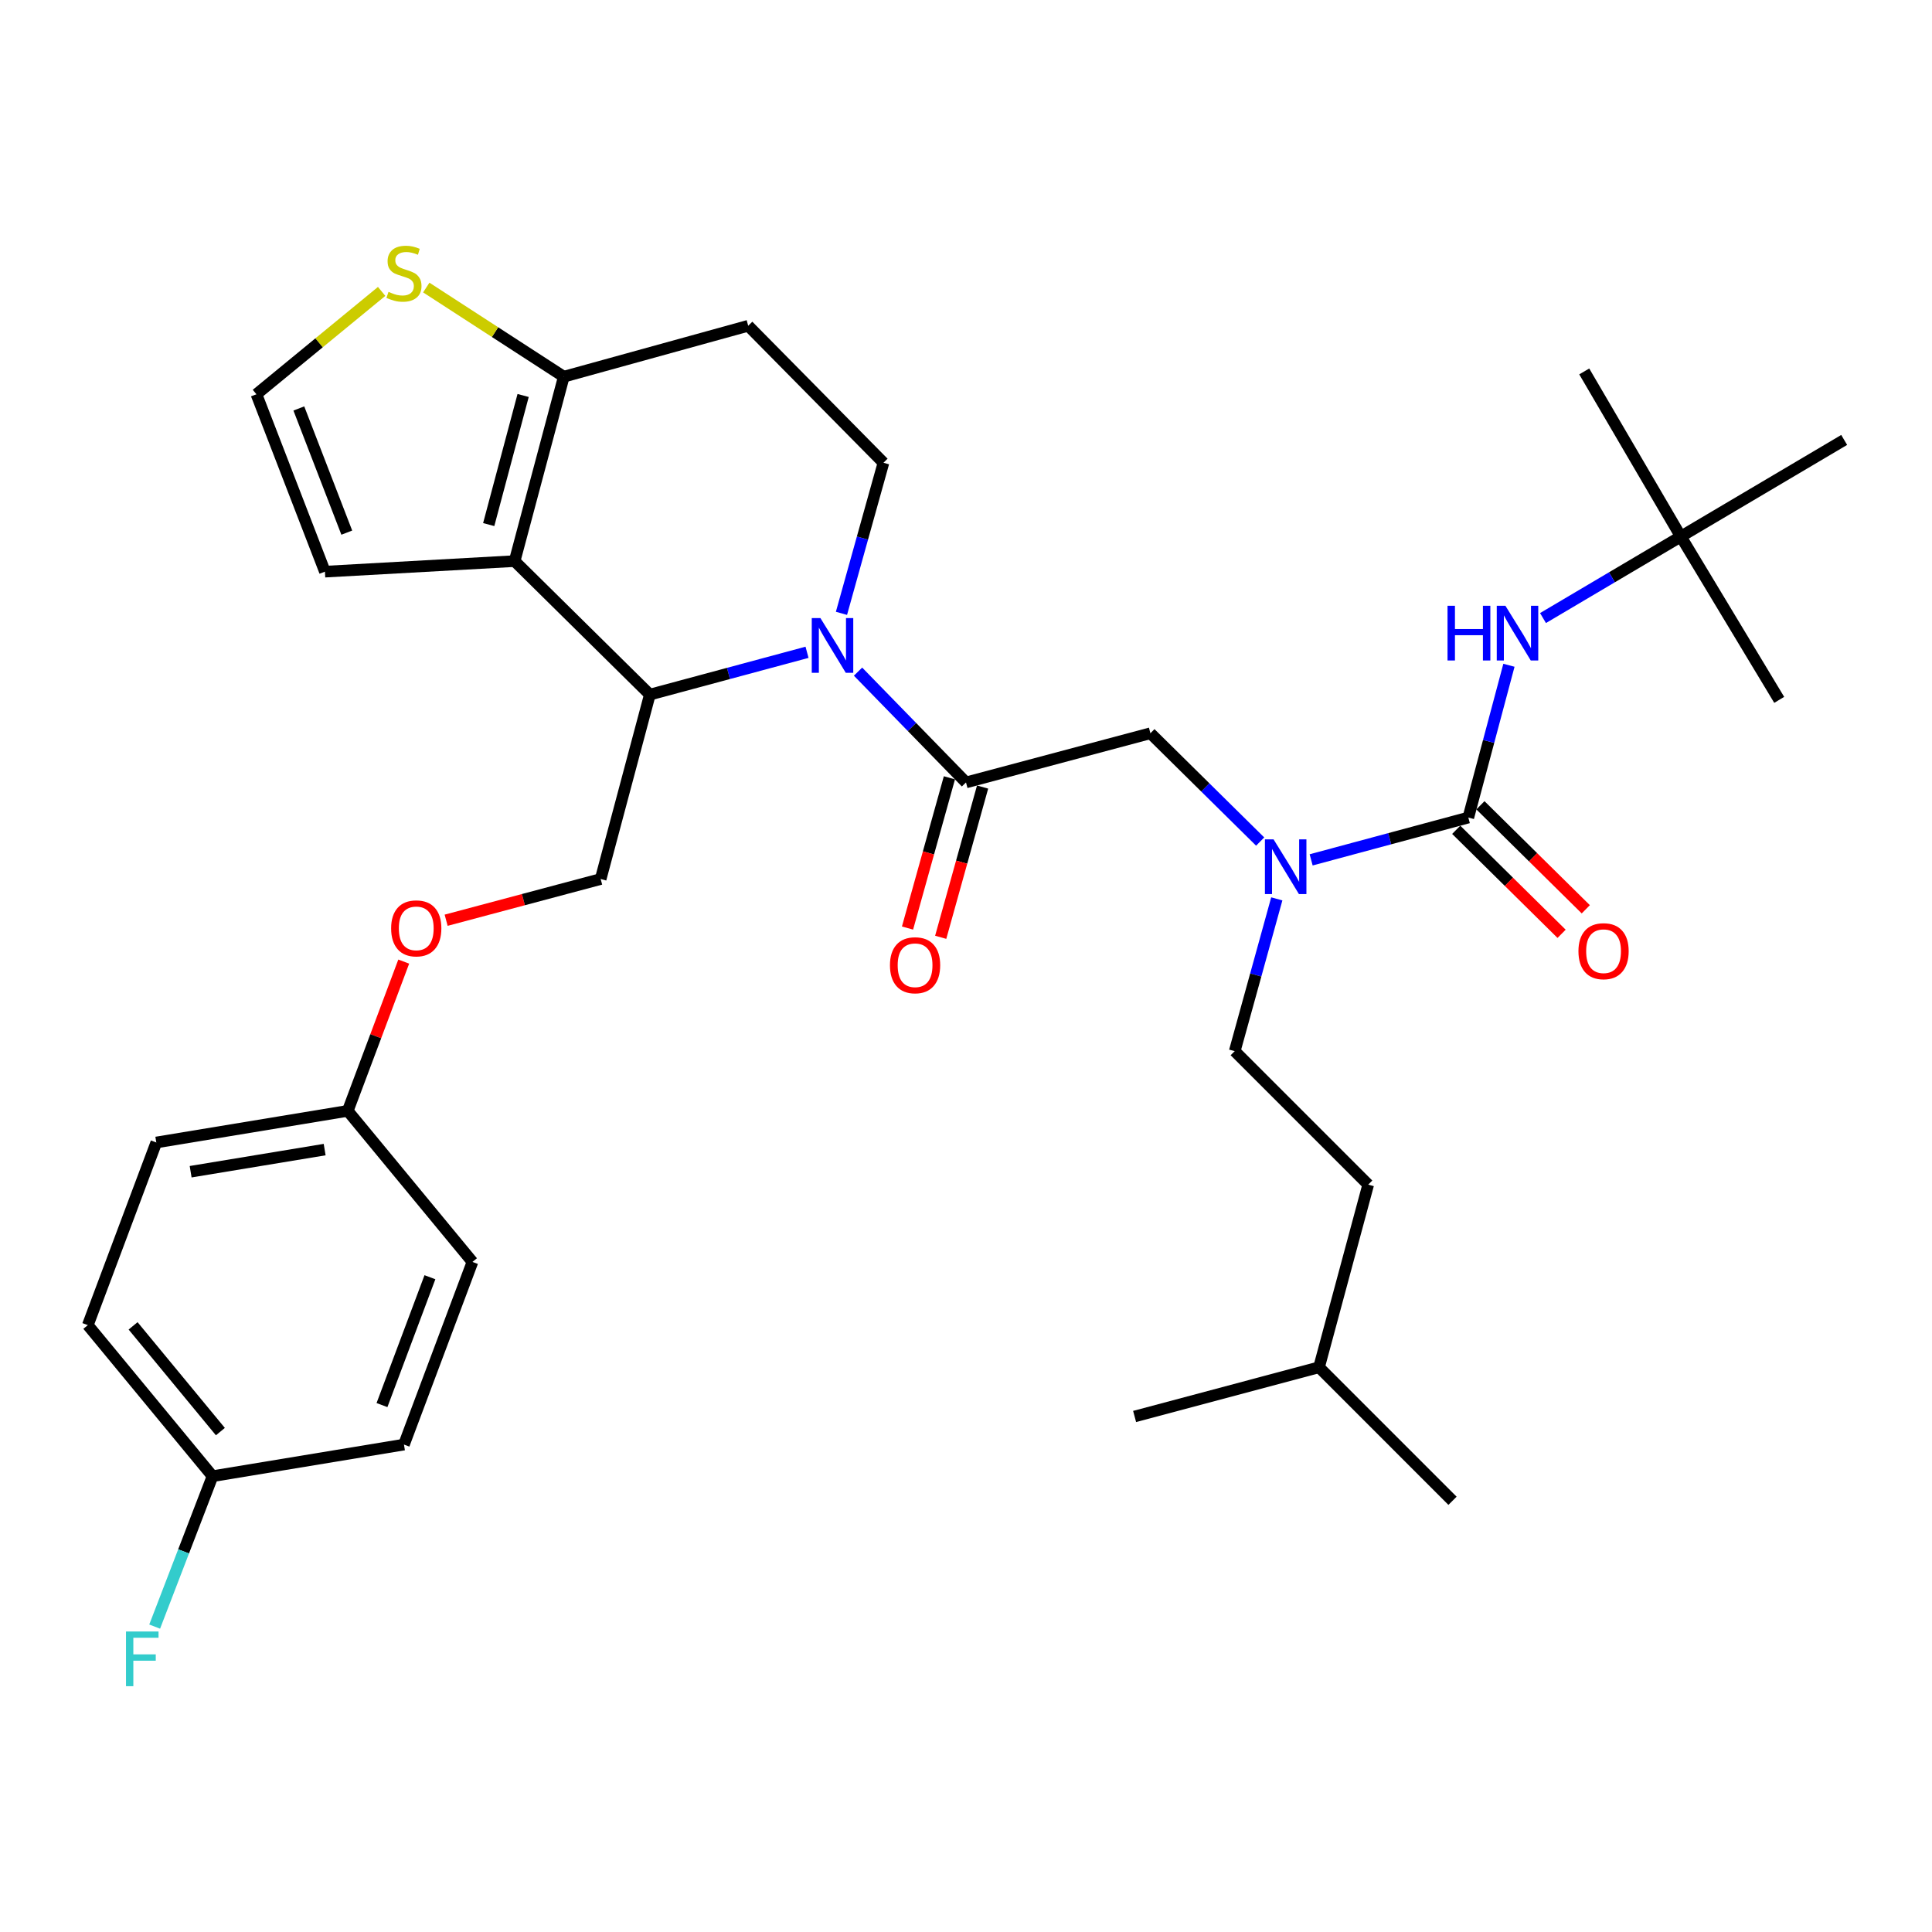 <?xml version='1.0' encoding='iso-8859-1'?>
<svg version='1.1' baseProfile='full'
              xmlns='http://www.w3.org/2000/svg'
                      xmlns:rdkit='http://www.rdkit.org/xml'
                      xmlns:xlink='http://www.w3.org/1999/xlink'
                  xml:space='preserve'
width='1000px' height='1000px' viewBox='0 0 1000 1000'>
<!-- END OF HEADER -->
<rect style='opacity:1.0;fill:#FFFFFF;stroke:none' width='1000' height='1000' x='0' y='0'> </rect>
<path class='bond-0' d='M 869.998,277.712 L 954.545,227.706' style='fill:none;fill-rule:evenodd;stroke:#000000;stroke-width:6px;stroke-linecap:butt;stroke-linejoin:miter;stroke-opacity:1' />
<path class='bond-1' d='M 869.998,277.712 L 920.915,362.249' style='fill:none;fill-rule:evenodd;stroke:#000000;stroke-width:6px;stroke-linecap:butt;stroke-linejoin:miter;stroke-opacity:1' />
<path class='bond-2' d='M 869.998,277.712 L 820.003,192.253' style='fill:none;fill-rule:evenodd;stroke:#000000;stroke-width:6px;stroke-linecap:butt;stroke-linejoin:miter;stroke-opacity:1' />
<path class='bond-3' d='M 869.998,277.712 L 834.327,298.807' style='fill:none;fill-rule:evenodd;stroke:#000000;stroke-width:6px;stroke-linecap:butt;stroke-linejoin:miter;stroke-opacity:1' />
<path class='bond-3' d='M 834.327,298.807 L 798.656,319.903' style='fill:none;fill-rule:evenodd;stroke:#0000FF;stroke-width:6px;stroke-linecap:butt;stroke-linejoin:miter;stroke-opacity:1' />
<path class='bond-4' d='M 652.26,435.592 L 623.857,407.559' style='fill:none;fill-rule:evenodd;stroke:#0000FF;stroke-width:6px;stroke-linecap:butt;stroke-linejoin:miter;stroke-opacity:1' />
<path class='bond-4' d='M 623.857,407.559 L 595.454,379.525' style='fill:none;fill-rule:evenodd;stroke:#000000;stroke-width:6px;stroke-linecap:butt;stroke-linejoin:miter;stroke-opacity:1' />
<path class='bond-5' d='M 678.647,445.068 L 719.325,434.115' style='fill:none;fill-rule:evenodd;stroke:#0000FF;stroke-width:6px;stroke-linecap:butt;stroke-linejoin:miter;stroke-opacity:1' />
<path class='bond-5' d='M 719.325,434.115 L 760.002,423.161' style='fill:none;fill-rule:evenodd;stroke:#000000;stroke-width:6px;stroke-linecap:butt;stroke-linejoin:miter;stroke-opacity:1' />
<path class='bond-6' d='M 660.864,465.255 L 649.977,504.664' style='fill:none;fill-rule:evenodd;stroke:#0000FF;stroke-width:6px;stroke-linecap:butt;stroke-linejoin:miter;stroke-opacity:1' />
<path class='bond-6' d='M 649.977,504.664 L 639.09,544.073' style='fill:none;fill-rule:evenodd;stroke:#000000;stroke-width:6px;stroke-linecap:butt;stroke-linejoin:miter;stroke-opacity:1' />
<path class='bond-7' d='M 753.739,429.506 L 781.007,456.423' style='fill:none;fill-rule:evenodd;stroke:#000000;stroke-width:6px;stroke-linecap:butt;stroke-linejoin:miter;stroke-opacity:1' />
<path class='bond-7' d='M 781.007,456.423 L 808.276,483.34' style='fill:none;fill-rule:evenodd;stroke:#FF0000;stroke-width:6px;stroke-linecap:butt;stroke-linejoin:miter;stroke-opacity:1' />
<path class='bond-7' d='M 766.265,416.816 L 793.534,443.733' style='fill:none;fill-rule:evenodd;stroke:#000000;stroke-width:6px;stroke-linecap:butt;stroke-linejoin:miter;stroke-opacity:1' />
<path class='bond-7' d='M 793.534,443.733 L 820.802,470.651' style='fill:none;fill-rule:evenodd;stroke:#FF0000;stroke-width:6px;stroke-linecap:butt;stroke-linejoin:miter;stroke-opacity:1' />
<path class='bond-8' d='M 760.002,423.161 L 770.514,383.749' style='fill:none;fill-rule:evenodd;stroke:#000000;stroke-width:6px;stroke-linecap:butt;stroke-linejoin:miter;stroke-opacity:1' />
<path class='bond-8' d='M 770.514,383.749 L 781.025,344.337' style='fill:none;fill-rule:evenodd;stroke:#0000FF;stroke-width:6px;stroke-linecap:butt;stroke-linejoin:miter;stroke-opacity:1' />
<path class='bond-9' d='M 639.09,544.073 L 708.184,613.167' style='fill:none;fill-rule:evenodd;stroke:#000000;stroke-width:6px;stroke-linecap:butt;stroke-linejoin:miter;stroke-opacity:1' />
<path class='bond-10' d='M 682.726,707.71 L 708.184,613.167' style='fill:none;fill-rule:evenodd;stroke:#000000;stroke-width:6px;stroke-linecap:butt;stroke-linejoin:miter;stroke-opacity:1' />
<path class='bond-11' d='M 682.726,707.71 L 587.272,733.168' style='fill:none;fill-rule:evenodd;stroke:#000000;stroke-width:6px;stroke-linecap:butt;stroke-linejoin:miter;stroke-opacity:1' />
<path class='bond-12' d='M 682.726,707.71 L 751.82,776.804' style='fill:none;fill-rule:evenodd;stroke:#000000;stroke-width:6px;stroke-linecap:butt;stroke-linejoin:miter;stroke-opacity:1' />
<path class='bond-13' d='M 417.718,337.626 L 377.041,348.576' style='fill:none;fill-rule:evenodd;stroke:#0000FF;stroke-width:6px;stroke-linecap:butt;stroke-linejoin:miter;stroke-opacity:1' />
<path class='bond-13' d='M 377.041,348.576 L 336.363,359.525' style='fill:none;fill-rule:evenodd;stroke:#000000;stroke-width:6px;stroke-linecap:butt;stroke-linejoin:miter;stroke-opacity:1' />
<path class='bond-14' d='M 444.121,347.638 L 472.06,376.311' style='fill:none;fill-rule:evenodd;stroke:#0000FF;stroke-width:6px;stroke-linecap:butt;stroke-linejoin:miter;stroke-opacity:1' />
<path class='bond-14' d='M 472.06,376.311 L 500,404.984' style='fill:none;fill-rule:evenodd;stroke:#000000;stroke-width:6px;stroke-linecap:butt;stroke-linejoin:miter;stroke-opacity:1' />
<path class='bond-15' d='M 435.539,317.463 L 446.407,278.493' style='fill:none;fill-rule:evenodd;stroke:#0000FF;stroke-width:6px;stroke-linecap:butt;stroke-linejoin:miter;stroke-opacity:1' />
<path class='bond-15' d='M 446.407,278.493 L 457.276,239.524' style='fill:none;fill-rule:evenodd;stroke:#000000;stroke-width:6px;stroke-linecap:butt;stroke-linejoin:miter;stroke-opacity:1' />
<path class='bond-16' d='M 491.412,402.589 L 480.571,441.474' style='fill:none;fill-rule:evenodd;stroke:#000000;stroke-width:6px;stroke-linecap:butt;stroke-linejoin:miter;stroke-opacity:1' />
<path class='bond-16' d='M 480.571,441.474 L 469.729,480.358' style='fill:none;fill-rule:evenodd;stroke:#FF0000;stroke-width:6px;stroke-linecap:butt;stroke-linejoin:miter;stroke-opacity:1' />
<path class='bond-16' d='M 508.588,407.378 L 497.746,446.262' style='fill:none;fill-rule:evenodd;stroke:#000000;stroke-width:6px;stroke-linecap:butt;stroke-linejoin:miter;stroke-opacity:1' />
<path class='bond-16' d='M 497.746,446.262 L 486.905,485.147' style='fill:none;fill-rule:evenodd;stroke:#FF0000;stroke-width:6px;stroke-linecap:butt;stroke-linejoin:miter;stroke-opacity:1' />
<path class='bond-17' d='M 500,404.984 L 595.454,379.525' style='fill:none;fill-rule:evenodd;stroke:#000000;stroke-width:6px;stroke-linecap:butt;stroke-linejoin:miter;stroke-opacity:1' />
<path class='bond-18' d='M 336.363,359.525 L 266.368,290.431' style='fill:none;fill-rule:evenodd;stroke:#000000;stroke-width:6px;stroke-linecap:butt;stroke-linejoin:miter;stroke-opacity:1' />
<path class='bond-19' d='M 336.363,359.525 L 310.905,454.979' style='fill:none;fill-rule:evenodd;stroke:#000000;stroke-width:6px;stroke-linecap:butt;stroke-linejoin:miter;stroke-opacity:1' />
<path class='bond-20' d='M 457.276,239.524 L 387.27,168.617' style='fill:none;fill-rule:evenodd;stroke:#000000;stroke-width:6px;stroke-linecap:butt;stroke-linejoin:miter;stroke-opacity:1' />
<path class='bond-21' d='M 387.27,168.617 L 291.816,194.977' style='fill:none;fill-rule:evenodd;stroke:#000000;stroke-width:6px;stroke-linecap:butt;stroke-linejoin:miter;stroke-opacity:1' />
<path class='bond-22' d='M 266.368,290.431 L 291.816,194.977' style='fill:none;fill-rule:evenodd;stroke:#000000;stroke-width:6px;stroke-linecap:butt;stroke-linejoin:miter;stroke-opacity:1' />
<path class='bond-22' d='M 252.956,271.519 L 270.77,204.702' style='fill:none;fill-rule:evenodd;stroke:#000000;stroke-width:6px;stroke-linecap:butt;stroke-linejoin:miter;stroke-opacity:1' />
<path class='bond-23' d='M 266.368,290.431 L 168.18,295.889' style='fill:none;fill-rule:evenodd;stroke:#000000;stroke-width:6px;stroke-linecap:butt;stroke-linejoin:miter;stroke-opacity:1' />
<path class='bond-24' d='M 291.816,194.977 L 256.226,171.904' style='fill:none;fill-rule:evenodd;stroke:#000000;stroke-width:6px;stroke-linecap:butt;stroke-linejoin:miter;stroke-opacity:1' />
<path class='bond-24' d='M 256.226,171.904 L 220.636,148.83' style='fill:none;fill-rule:evenodd;stroke:#CCCC00;stroke-width:6px;stroke-linecap:butt;stroke-linejoin:miter;stroke-opacity:1' />
<path class='bond-25' d='M 197.541,150.833 L 165.133,177.452' style='fill:none;fill-rule:evenodd;stroke:#CCCC00;stroke-width:6px;stroke-linecap:butt;stroke-linejoin:miter;stroke-opacity:1' />
<path class='bond-25' d='M 165.133,177.452 L 132.726,204.071' style='fill:none;fill-rule:evenodd;stroke:#000000;stroke-width:6px;stroke-linecap:butt;stroke-linejoin:miter;stroke-opacity:1' />
<path class='bond-26' d='M 132.726,204.071 L 168.18,295.889' style='fill:none;fill-rule:evenodd;stroke:#000000;stroke-width:6px;stroke-linecap:butt;stroke-linejoin:miter;stroke-opacity:1' />
<path class='bond-26' d='M 154.678,211.421 L 179.495,275.694' style='fill:none;fill-rule:evenodd;stroke:#000000;stroke-width:6px;stroke-linecap:butt;stroke-linejoin:miter;stroke-opacity:1' />
<path class='bond-27' d='M 45.455,685.887 L 110.002,764.075' style='fill:none;fill-rule:evenodd;stroke:#000000;stroke-width:6px;stroke-linecap:butt;stroke-linejoin:miter;stroke-opacity:1' />
<path class='bond-27' d='M 68.887,686.264 L 114.07,740.995' style='fill:none;fill-rule:evenodd;stroke:#000000;stroke-width:6px;stroke-linecap:butt;stroke-linejoin:miter;stroke-opacity:1' />
<path class='bond-28' d='M 45.455,685.887 L 80.908,591.345' style='fill:none;fill-rule:evenodd;stroke:#000000;stroke-width:6px;stroke-linecap:butt;stroke-linejoin:miter;stroke-opacity:1' />
<path class='bond-29' d='M 230.921,476.311 L 270.913,465.645' style='fill:none;fill-rule:evenodd;stroke:#FF0000;stroke-width:6px;stroke-linecap:butt;stroke-linejoin:miter;stroke-opacity:1' />
<path class='bond-29' d='M 270.913,465.645 L 310.905,454.979' style='fill:none;fill-rule:evenodd;stroke:#000000;stroke-width:6px;stroke-linecap:butt;stroke-linejoin:miter;stroke-opacity:1' />
<path class='bond-30' d='M 208.969,497.722 L 194.483,536.351' style='fill:none;fill-rule:evenodd;stroke:#FF0000;stroke-width:6px;stroke-linecap:butt;stroke-linejoin:miter;stroke-opacity:1' />
<path class='bond-30' d='M 194.483,536.351 L 179.997,574.98' style='fill:none;fill-rule:evenodd;stroke:#000000;stroke-width:6px;stroke-linecap:butt;stroke-linejoin:miter;stroke-opacity:1' />
<path class='bond-31' d='M 110.002,764.075 L 209.091,747.71' style='fill:none;fill-rule:evenodd;stroke:#000000;stroke-width:6px;stroke-linecap:butt;stroke-linejoin:miter;stroke-opacity:1' />
<path class='bond-32' d='M 110.002,764.075 L 95.03,803' style='fill:none;fill-rule:evenodd;stroke:#000000;stroke-width:6px;stroke-linecap:butt;stroke-linejoin:miter;stroke-opacity:1' />
<path class='bond-32' d='M 95.03,803 L 80.058,841.925' style='fill:none;fill-rule:evenodd;stroke:#33CCCC;stroke-width:6px;stroke-linecap:butt;stroke-linejoin:miter;stroke-opacity:1' />
<path class='bond-33' d='M 209.091,747.71 L 244.545,653.168' style='fill:none;fill-rule:evenodd;stroke:#000000;stroke-width:6px;stroke-linecap:butt;stroke-linejoin:miter;stroke-opacity:1' />
<path class='bond-33' d='M 197.714,727.268 L 222.531,661.088' style='fill:none;fill-rule:evenodd;stroke:#000000;stroke-width:6px;stroke-linecap:butt;stroke-linejoin:miter;stroke-opacity:1' />
<path class='bond-34' d='M 244.545,653.168 L 179.997,574.98' style='fill:none;fill-rule:evenodd;stroke:#000000;stroke-width:6px;stroke-linecap:butt;stroke-linejoin:miter;stroke-opacity:1' />
<path class='bond-35' d='M 179.997,574.98 L 80.908,591.345' style='fill:none;fill-rule:evenodd;stroke:#000000;stroke-width:6px;stroke-linecap:butt;stroke-linejoin:miter;stroke-opacity:1' />
<path class='bond-35' d='M 168.039,595.027 L 98.677,606.482' style='fill:none;fill-rule:evenodd;stroke:#000000;stroke-width:6px;stroke-linecap:butt;stroke-linejoin:miter;stroke-opacity:1' />
<path  class='atom-1' d='M 659.199 434.459
L 668.479 449.459
Q 669.399 450.939, 670.879 453.619
Q 672.359 456.299, 672.439 456.459
L 672.439 434.459
L 676.199 434.459
L 676.199 462.779
L 672.319 462.779
L 662.359 446.379
Q 661.199 444.459, 659.959 442.259
Q 658.759 440.059, 658.399 439.379
L 658.399 462.779
L 654.719 462.779
L 654.719 434.459
L 659.199 434.459
' fill='#0000FF'/>
<path  class='atom-3' d='M 816.998 492.335
Q 816.998 485.535, 820.358 481.735
Q 823.718 477.935, 829.998 477.935
Q 836.278 477.935, 839.638 481.735
Q 842.998 485.535, 842.998 492.335
Q 842.998 499.215, 839.598 503.135
Q 836.198 507.015, 829.998 507.015
Q 823.758 507.015, 820.358 503.135
Q 816.998 499.255, 816.998 492.335
M 829.998 503.815
Q 834.318 503.815, 836.638 500.935
Q 838.998 498.015, 838.998 492.335
Q 838.998 486.775, 836.638 483.975
Q 834.318 481.135, 829.998 481.135
Q 825.678 481.135, 823.318 483.935
Q 820.998 486.735, 820.998 492.335
Q 820.998 498.055, 823.318 500.935
Q 825.678 503.815, 829.998 503.815
' fill='#FF0000'/>
<path  class='atom-4' d='M 749.24 313.547
L 753.08 313.547
L 753.08 325.587
L 767.56 325.587
L 767.56 313.547
L 771.4 313.547
L 771.4 341.867
L 767.56 341.867
L 767.56 328.787
L 753.08 328.787
L 753.08 341.867
L 749.24 341.867
L 749.24 313.547
' fill='#0000FF'/>
<path  class='atom-4' d='M 779.2 313.547
L 788.48 328.547
Q 789.4 330.027, 790.88 332.707
Q 792.36 335.387, 792.44 335.547
L 792.44 313.547
L 796.2 313.547
L 796.2 341.867
L 792.32 341.867
L 782.36 325.467
Q 781.2 323.547, 779.96 321.347
Q 778.76 319.147, 778.4 318.467
L 778.4 341.867
L 774.72 341.867
L 774.72 313.547
L 779.2 313.547
' fill='#0000FF'/>
<path  class='atom-9' d='M 424.646 319.917
L 433.926 334.917
Q 434.846 336.397, 436.326 339.077
Q 437.806 341.757, 437.886 341.917
L 437.886 319.917
L 441.646 319.917
L 441.646 348.237
L 437.766 348.237
L 427.806 331.837
Q 426.646 329.917, 425.406 327.717
Q 424.206 325.517, 423.846 324.837
L 423.846 348.237
L 420.166 348.237
L 420.166 319.917
L 424.646 319.917
' fill='#0000FF'/>
<path  class='atom-11' d='M 460.64 499.606
Q 460.64 492.806, 464 489.006
Q 467.36 485.206, 473.64 485.206
Q 479.92 485.206, 483.28 489.006
Q 486.64 492.806, 486.64 499.606
Q 486.64 506.486, 483.24 510.406
Q 479.84 514.286, 473.64 514.286
Q 467.4 514.286, 464 510.406
Q 460.64 506.526, 460.64 499.606
M 473.64 511.086
Q 477.96 511.086, 480.28 508.206
Q 482.64 505.286, 482.64 499.606
Q 482.64 494.046, 480.28 491.246
Q 477.96 488.406, 473.64 488.406
Q 469.32 488.406, 466.96 491.206
Q 464.64 494.006, 464.64 499.606
Q 464.64 505.326, 466.96 508.206
Q 469.32 511.086, 473.64 511.086
' fill='#FF0000'/>
<path  class='atom-18' d='M 201.091 151.066
Q 201.411 151.186, 202.731 151.746
Q 204.051 152.306, 205.491 152.666
Q 206.971 152.986, 208.411 152.986
Q 211.091 152.986, 212.651 151.706
Q 214.211 150.386, 214.211 148.106
Q 214.211 146.546, 213.411 145.586
Q 212.651 144.626, 211.451 144.106
Q 210.251 143.586, 208.251 142.986
Q 205.731 142.226, 204.211 141.506
Q 202.731 140.786, 201.651 139.266
Q 200.611 137.746, 200.611 135.186
Q 200.611 131.626, 203.011 129.426
Q 205.451 127.226, 210.251 127.226
Q 213.531 127.226, 217.251 128.786
L 216.331 131.866
Q 212.931 130.466, 210.371 130.466
Q 207.611 130.466, 206.091 131.626
Q 204.571 132.746, 204.611 134.706
Q 204.611 136.226, 205.371 137.146
Q 206.171 138.066, 207.291 138.586
Q 208.451 139.106, 210.371 139.706
Q 212.931 140.506, 214.451 141.306
Q 215.971 142.106, 217.051 143.746
Q 218.171 145.346, 218.171 148.106
Q 218.171 152.026, 215.531 154.146
Q 212.931 156.226, 208.571 156.226
Q 206.051 156.226, 204.131 155.666
Q 202.251 155.146, 200.011 154.226
L 201.091 151.066
' fill='#CCCC00'/>
<path  class='atom-22' d='M 202.451 480.517
Q 202.451 473.717, 205.811 469.917
Q 209.171 466.117, 215.451 466.117
Q 221.731 466.117, 225.091 469.917
Q 228.451 473.717, 228.451 480.517
Q 228.451 487.397, 225.051 491.317
Q 221.651 495.197, 215.451 495.197
Q 209.211 495.197, 205.811 491.317
Q 202.451 487.437, 202.451 480.517
M 215.451 491.997
Q 219.771 491.997, 222.091 489.117
Q 224.451 486.197, 224.451 480.517
Q 224.451 474.957, 222.091 472.157
Q 219.771 469.317, 215.451 469.317
Q 211.131 469.317, 208.771 472.117
Q 206.451 474.917, 206.451 480.517
Q 206.451 486.237, 208.771 489.117
Q 211.131 491.997, 215.451 491.997
' fill='#FF0000'/>
<path  class='atom-29' d='M 65.217 844.458
L 82.057 844.458
L 82.057 847.698
L 69.017 847.698
L 69.017 856.298
L 80.617 856.298
L 80.617 859.578
L 69.017 859.578
L 69.017 872.778
L 65.217 872.778
L 65.217 844.458
' fill='#33CCCC'/>
</svg>
